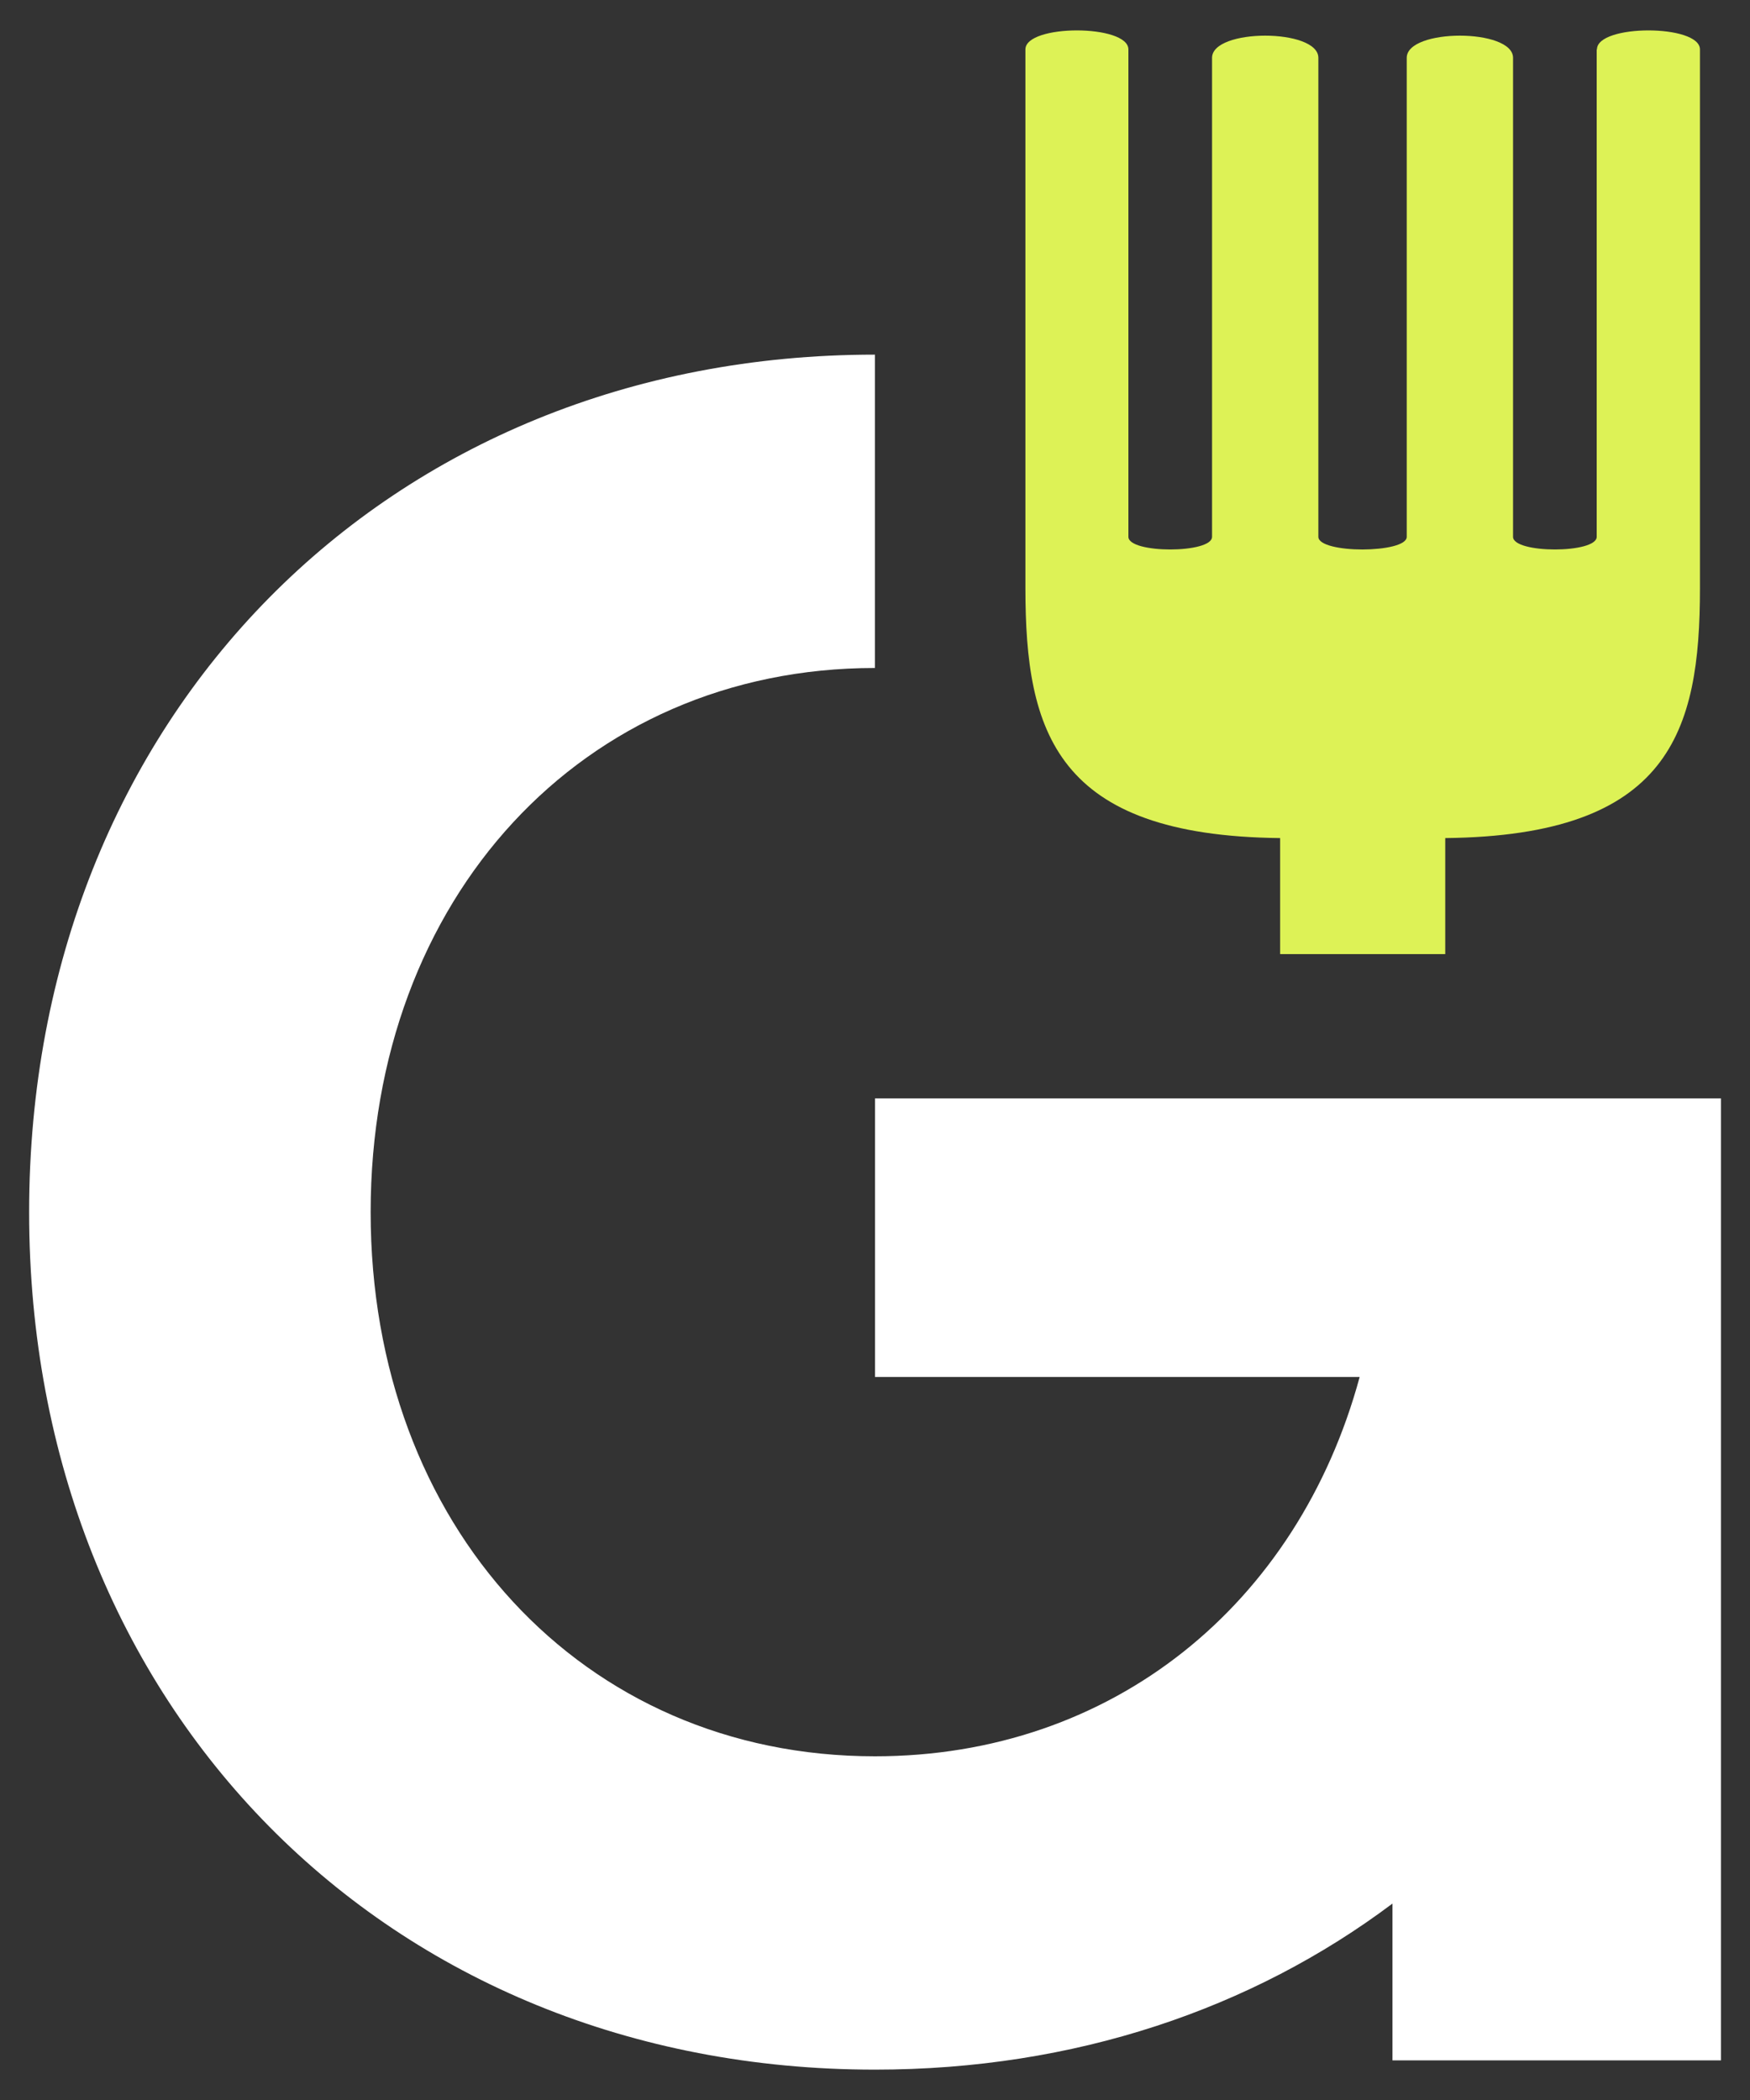 <?xml version="1.0" encoding="UTF-8"?>
<svg id="Layer_1" data-name="Layer 1" xmlns="http://www.w3.org/2000/svg" viewBox="0 0 200 240">
  <rect x="0" y="0" width="200" height="240" fill="#333333" stroke="none"/>
  <defs>
    <style>
      .cls-1 {
        fill: #ddf256;
      }

      .cls-1, .cls-2 {
        stroke-width: 0px;
      }

      .cls-2 {
        fill: #fff;
      }
    </style>
  </defs>
  <path class="cls-2" d="M100,125.51v31.86s55.39,0,55.39,0c-7.06,26.01-28.26,43.35-55.4,43.35-33.46,0-57.63-26.38-57.63-62.19s24.16-62.19,57.63-62.19c0,0,0,0,0,0v-35.81h0C44.23,40.53,3.33,81.99,3.33,138.53s40.9,98,96.67,98c22.79,0,43.09-6.93,59.14-18.98v17.92h37.54v-109.94h-96.68Z"/>
  <path class="cls-1" d="M182.48,5.65v55.7c0,1.93-9.56,1.93-9.56,0V6.61c0-3.38-12.15-3.38-12.15,0v54.74c0,.96-2.52,1.44-5.05,1.45-2.54,0-5.05-.49-5.05-1.45V6.61c0-3.38-12.15-3.38-12.15,0v54.74c0,1.93-9.56,1.93-9.56,0V5.65c0-2.9-11.77-2.9-11.77,0v61.58c0,16.42,3.46,28.28,29.11,28.55v13.26h18.87v-13.26c25.65-.27,29.11-12.13,29.11-28.55V5.65c0-2.9-11.77-2.9-11.77,0Z"/>
</svg>